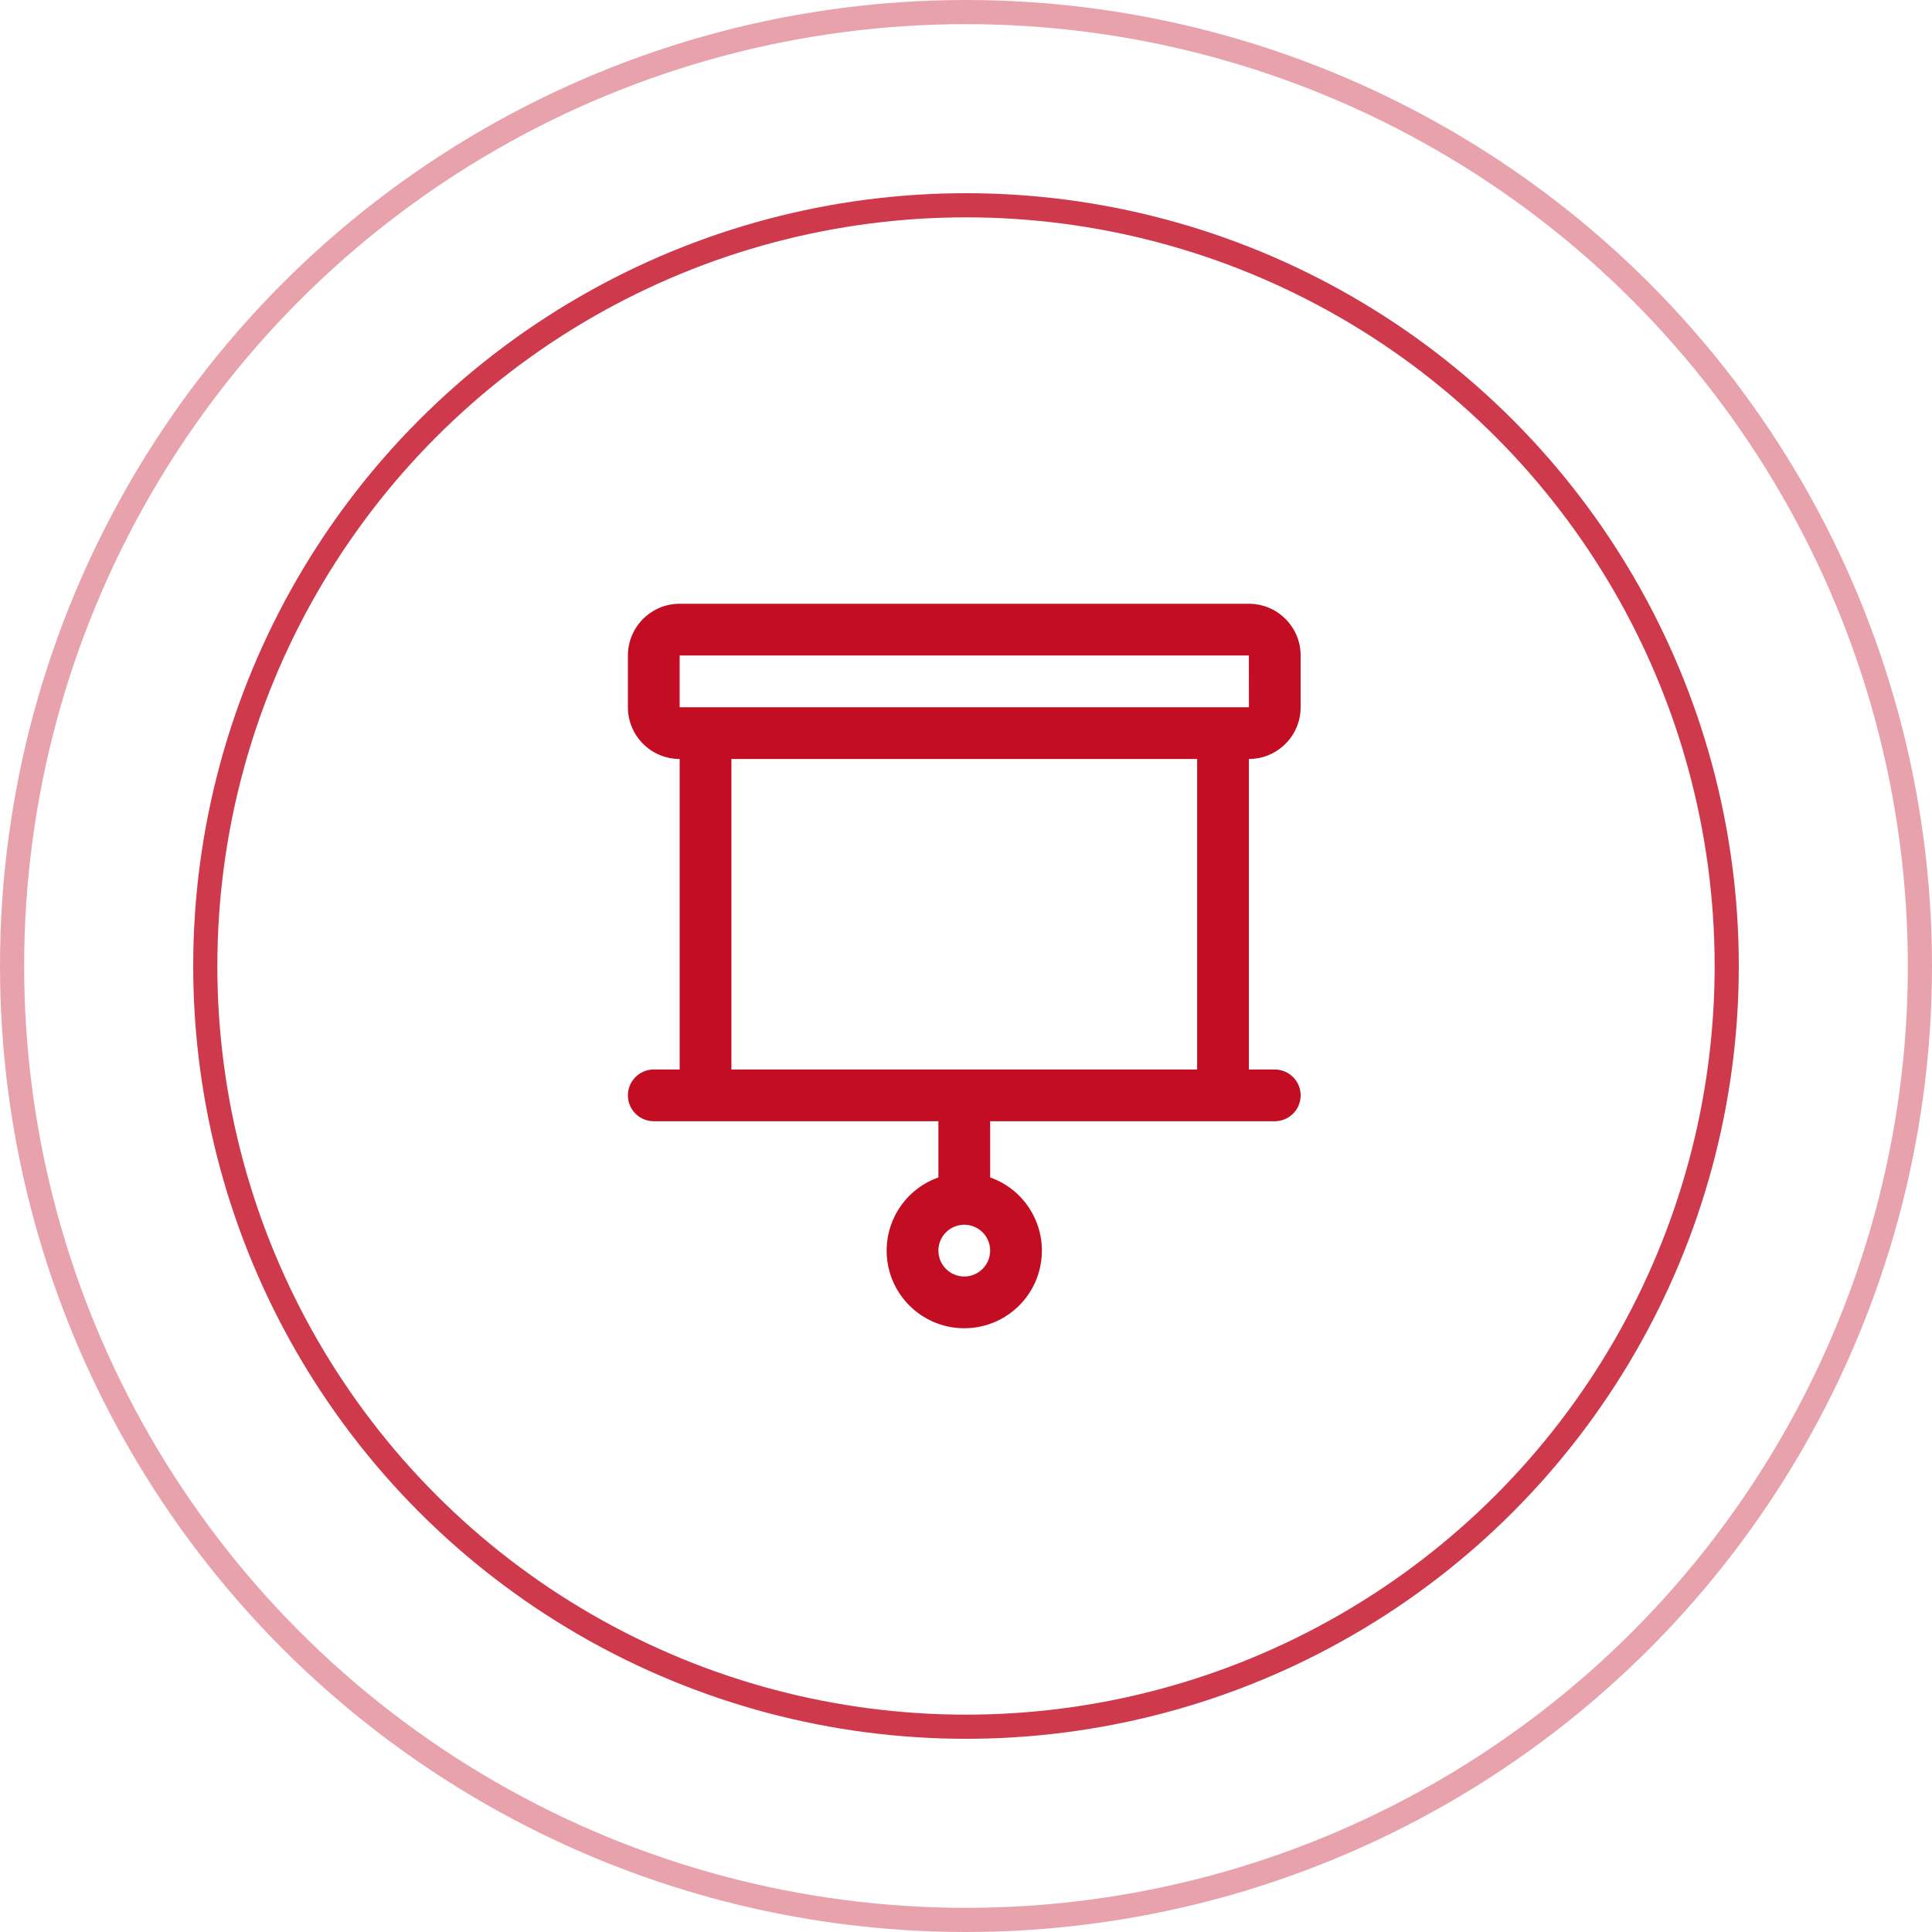 <?xml version="1.0" encoding="UTF-8"?>
<svg width="80px" height="80px" viewBox="0 0 80 80" version="1.1" xmlns="http://www.w3.org/2000/svg" xmlns:xlink="http://www.w3.org/1999/xlink">
    <title>icon3</title>
    <g id="页面-1" stroke="none" stroke-width="1" fill="none" fill-rule="evenodd">
        <g id="icon3">
            <circle id="椭圆形" stroke="#C30D23" opacity="0.38" cx="40" cy="40" r="39.5"></circle>
            <circle id="椭圆形备份-2" stroke="#C30D23" opacity="0.81" cx="40" cy="40" r="31.5"></circle>
            <g id="projector-screen" transform="translate(26, 25)" fill="#C30D23" fill-rule="nonzero">
                <path d="M27.857,4.286 L27.857,2.143 C27.855,0.96 26.897,0.001 25.714,1.21807095e-15 L2.143,1.21807095e-15 C0.96,0.001 0.001,0.96 -6.09035476e-16,2.143 L-6.09035476e-16,4.286 C0.001,5.469 0.96,6.427 2.143,6.428 L2.143,19.285 L1.071,19.285 C0.48,19.286 -6.09035476e-16,19.765 -6.09035476e-16,20.357 C-6.09035476e-16,20.948 0.48,21.428 1.071,21.428 L12.857,21.428 L12.857,23.755 C11.381,24.277 10.496,25.786 10.76,27.329 C11.025,28.872 12.363,30 13.928,30 C15.494,30 16.832,28.872 17.096,27.329 C17.361,25.786 16.476,24.277 15,23.755 L15,21.428 L26.785,21.428 C27.377,21.428 27.857,20.948 27.857,20.357 C27.857,19.765 27.377,19.286 26.785,19.285 L25.714,19.285 L25.714,6.428 C26.897,6.427 27.855,5.469 27.857,4.286 L27.857,4.286 Z M13.928,27.857 C13.495,27.857 13.104,27.596 12.939,27.195 C12.773,26.795 12.864,26.334 13.171,26.028 C13.477,25.721 13.938,25.63 14.338,25.795 C14.739,25.961 15,26.352 15,26.785 C14.999,27.377 14.52,27.856 13.928,27.857 L13.928,27.857 Z M2.143,2.143 L25.714,2.143 L25.715,4.286 L2.143,4.286 L2.143,2.143 Z M23.571,19.285 L4.286,19.285 L4.286,6.428 L23.571,6.428 L23.571,19.285 Z" id="形状"></path>
            </g>
        </g>
    </g>
</svg>